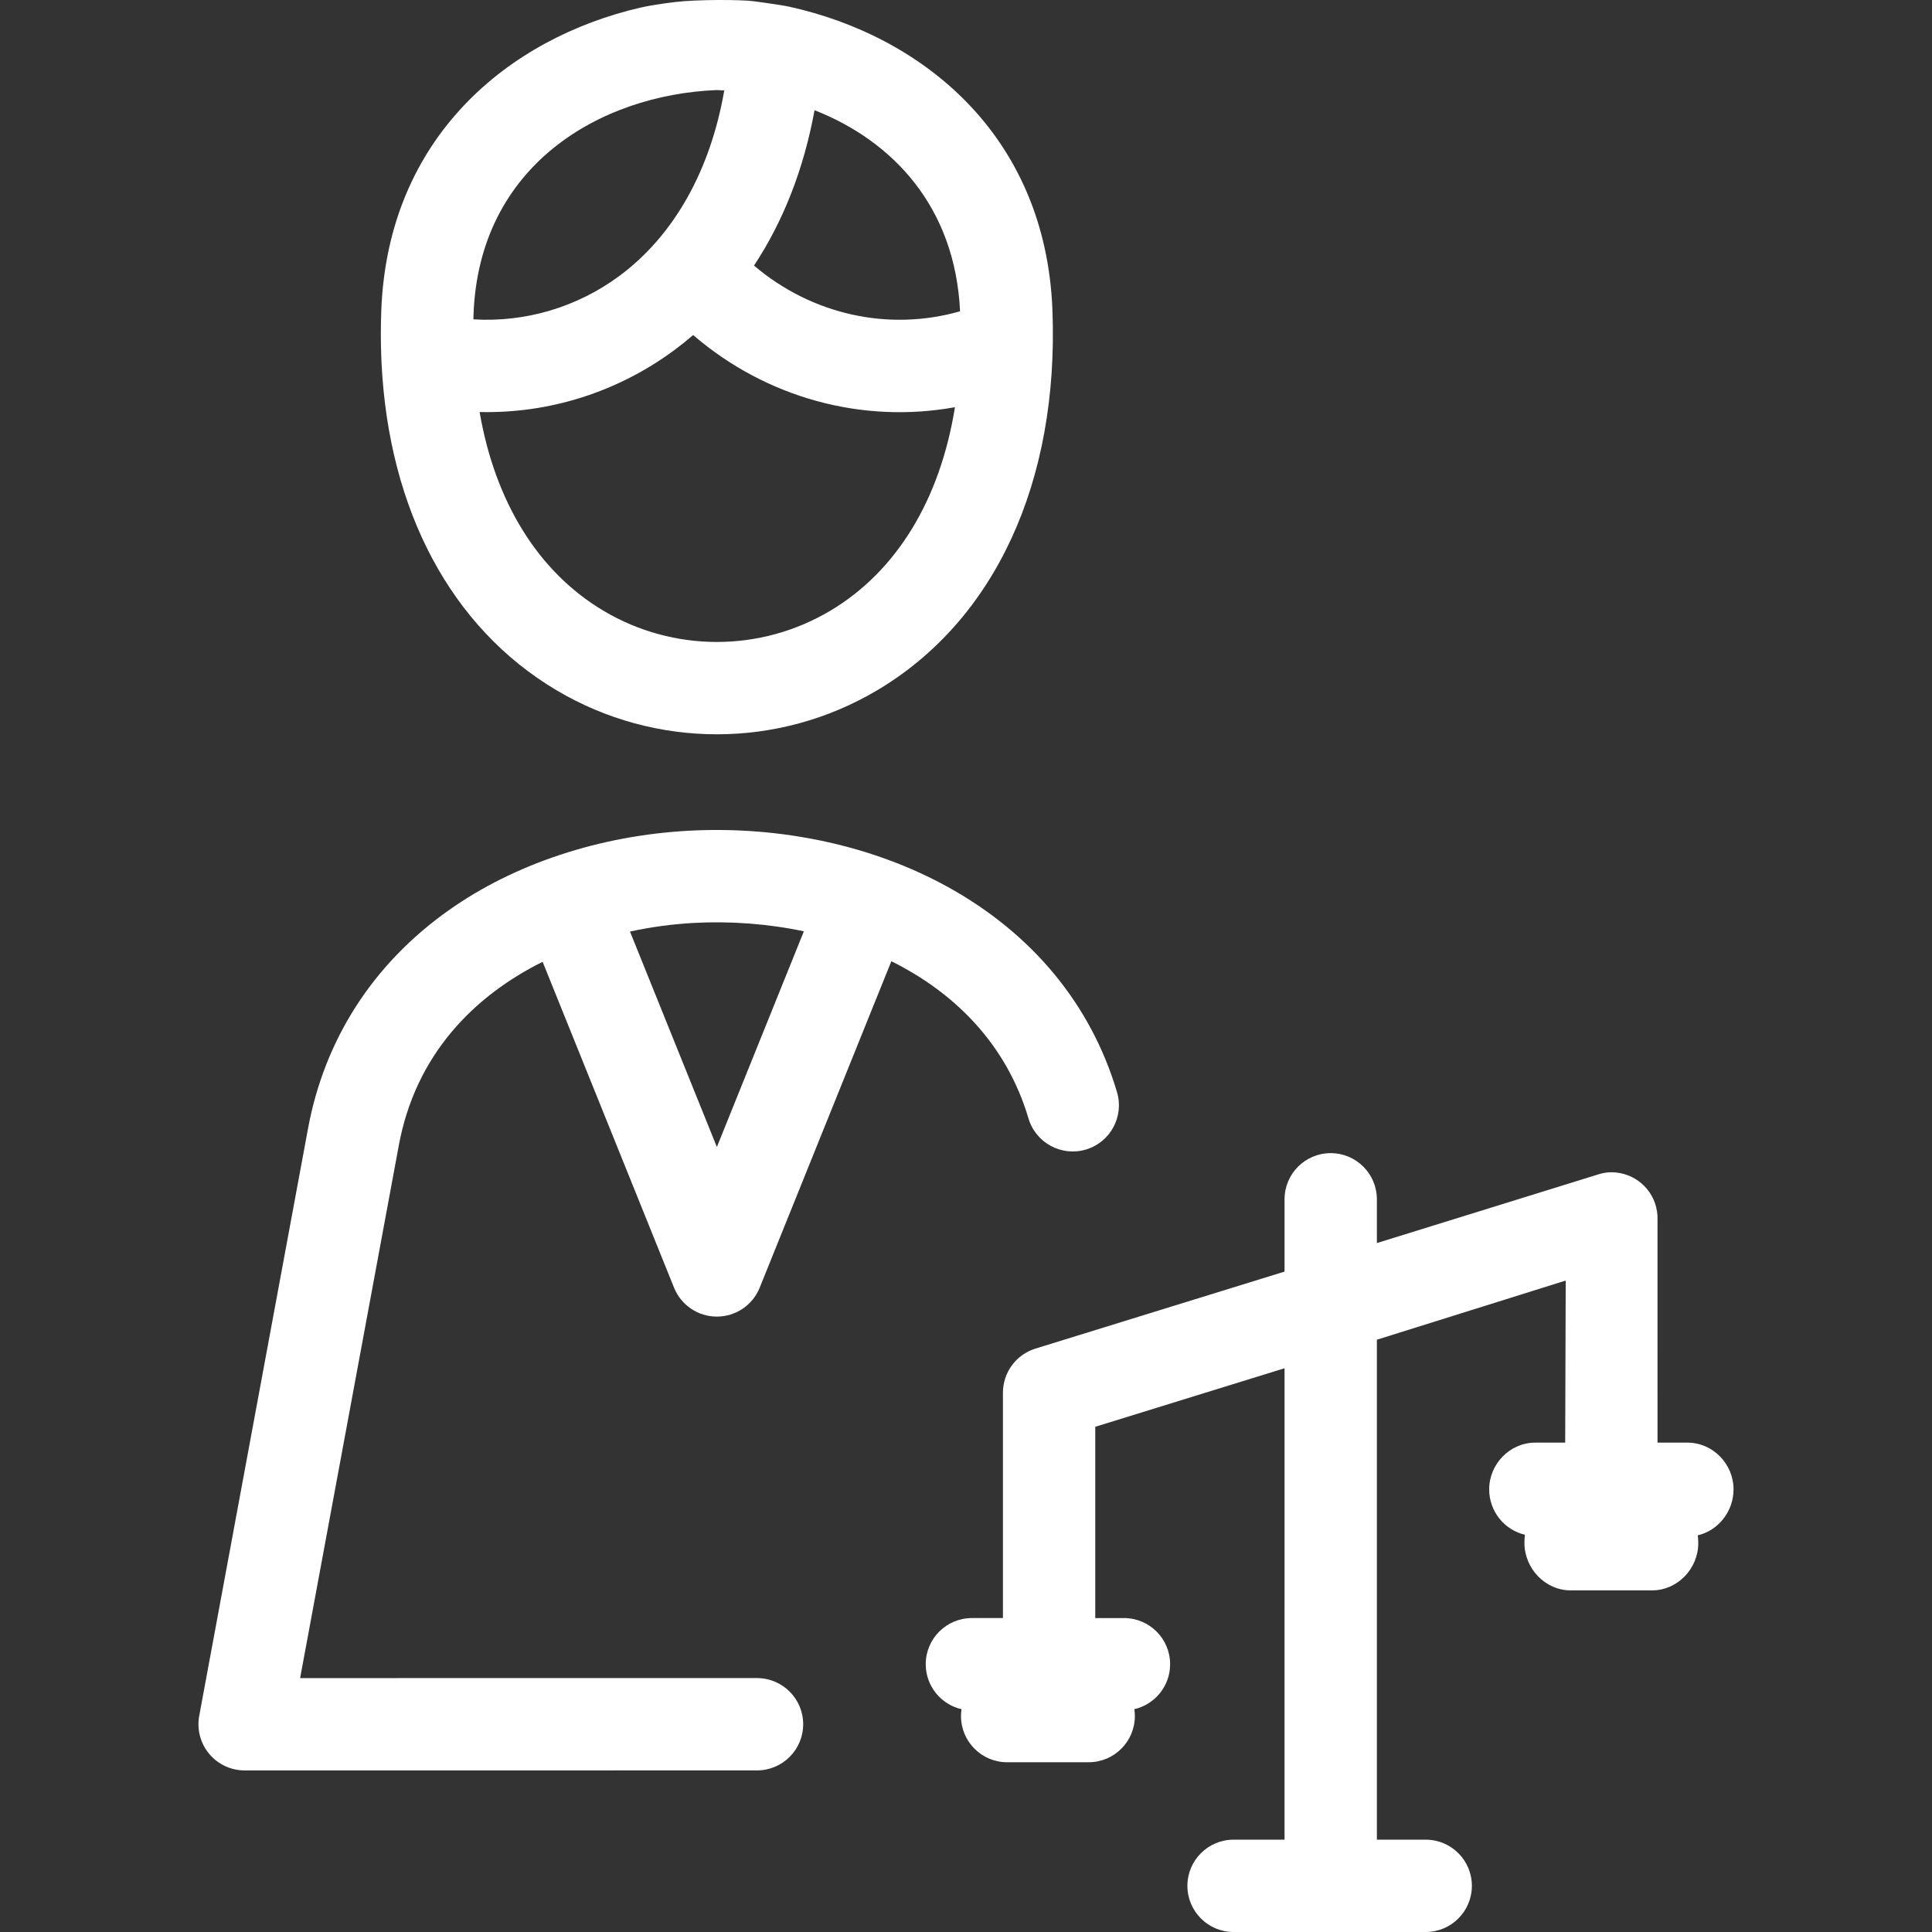 <?xml version="1.0" encoding="iso-8859-1"?>
<!-- Generator: Adobe Illustrator 17.1.0, SVG Export Plug-In . SVG Version: 6.00 Build 0)  -->
<!DOCTYPE svg PUBLIC "-//W3C//DTD SVG 1.1//EN" "http://www.w3.org/Graphics/SVG/1.1/DTD/svg11.dtd">
<svg xmlns="http://www.w3.org/2000/svg" xmlns:xlink="http://www.w3.org/1999/xlink" version="1.1" id="Capa_1" x="0px" y="0px" viewBox="0 0 418.484 418.484" style="enable-background:new 0 0 418.484 418.484;" xml:space="preserve" width="512px" height="512px">
<rect x="0" y="0" width="418.484" height="418.484" fill="#333333" stroke="none"/>
<path d="M82.647,78.685c1.571,31.81,15.046,57.253,37.877,70.817c10.72,6.368,22.735,9.552,34.754,9.552  c12.017,0,24.036-3.185,34.753-9.552c25.499-15.147,39.327-45.113,37.939-82.214c-1.429-38.149-28.365-59.561-57.086-65.854  c-0.318-0.096-3.845-0.67-7.635-1.169c-2.788-0.367-12.428-0.398-17.177,0.193c-2.682,0.333-5.391,0.738-7.332,1.186  c-28.37,6.551-54.742,27.91-56.153,65.644c-0.135,3.599-0.126,7.128,0.022,10.585C82.611,78.146,82.624,78.416,82.647,78.685z   M179.816,132.308c-15.135,8.992-33.941,8.992-49.076,0c-14.185-8.428-23.501-23.612-26.855-43.062  c15.011,0.359,29.87-4.286,42.205-13.428c1.393-1.032,2.744-2.114,4.055-3.245c15.827,13.622,36.611,19.269,56.702,15.63  C203.649,108.153,194.255,123.731,179.816,132.308z M176.434,23.872c16.882,6.633,30.443,20.86,31.524,43.553  c-15.508,4.442-32.181,0.716-44.636-9.904C169.679,47.913,174.129,36.536,176.434,23.872z M102.574,68.037  c1.202-32.142,27.277-47.507,52.707-48.531c0.533,0.021,1.067,0.05,1.601,0.084c-3.019,17.367-10.907,31.422-22.699,40.161  c-9.225,6.835-20.437,10.109-31.646,9.423C102.548,68.794,102.559,68.417,102.574,68.037z M367.749,332.558  c0.072,0.486,0.11,1.175,0.11,1.681c0,5.523-4.477,10.245-9.999,10.245h-17.657c-5.523,0-10.001-4.754-10.001-10.277  c0-0.508,0.038-1.284,0.11-1.772c-4.438-1.022-7.746-5.066-7.746-9.814c0-5.522,4.478-10.138,10-10.138h6.466l0.112-35.107  l-40.902,12.814v108.293h10.578c5.522,0,10,4.477,10,10c0,5.522-4.477,10-10,10h-20.664c-0.048,0-0.095,0-0.143,0  c-0.047,0-0.095,0-0.142,0h-20.671c-5.522,0-10-4.477-10-10c0-5.522,4.477-10,10-10h11.041V296.372l-41,12.678v41.434h6.216  c5.522,0,10,4.472,10,9.995c0,4.749-3.311,8.72-7.749,9.741c0.072,0.486,0.11,0.983,0.11,1.49  c0.001,5.523-4.476,10.001-9.998,10.002l-17.659,0.003c-5.523,0.001-10.001-4.475-10.002-9.997c0-0.509,0.038-1.008,0.111-1.495  c-4.439-1.021-7.75-4.995-7.75-9.744c0-5.522,4.477-9.996,10-9.996h6.721v-48.811c0-4.386,2.847-8.259,7.036-9.554l53.964-16.682  v-15.66c0-5.522,4.478-10,10-10s10,4.478,10,10v9.479l47.822-14.833c0.985-0.318,1.909-0.503,2.965-0.503  c4.946,0,9.15,3.582,9.89,8.472c0.087,0.576,0.123,1.082,0.11,1.648l0.003,48.441h6.466c5.522,0,10,4.615,10,10.138  C375.498,327.371,372.187,331.537,367.749,332.558z M117.536,208.333l28.469,70.59c1.525,3.783,5.195,6.26,9.274,6.26  c4.078,0,7.749-2.478,9.274-6.26l28.52-70.713c13.729,6.816,24.928,17.946,29.705,34.048c1.571,5.294,7.133,8.312,12.432,6.742  c5.295-1.571,8.313-7.137,6.742-12.432c-5.613-18.917-18.271-34.279-36.603-44.424c-16.133-8.928-36.013-13.26-55.987-12.212  c-19.391,1.021-37.926,7.149-52.189,17.254c-16.34,11.574-26.868,27.911-30.449,47.244l-23.57,127.233  c-0.541,2.921,0.245,5.932,2.145,8.216c1.9,2.284,4.718,3.605,7.688,3.605l110.988-0.003c5.523,0,10-4.478,10-10  c0-5.523-4.478-10-10-10l-98.966,0.003L86.39,248.074C90.016,228.49,102.583,215.774,117.536,208.333z M150.415,199.905  c7.773-0.408,15.853,0.169,23.707,1.823l-18.843,46.72l-18.821-46.669C141.194,200.753,145.904,200.143,150.415,199.905z" fill="#FFFFFF"/>
<g>
</g>
</svg>
